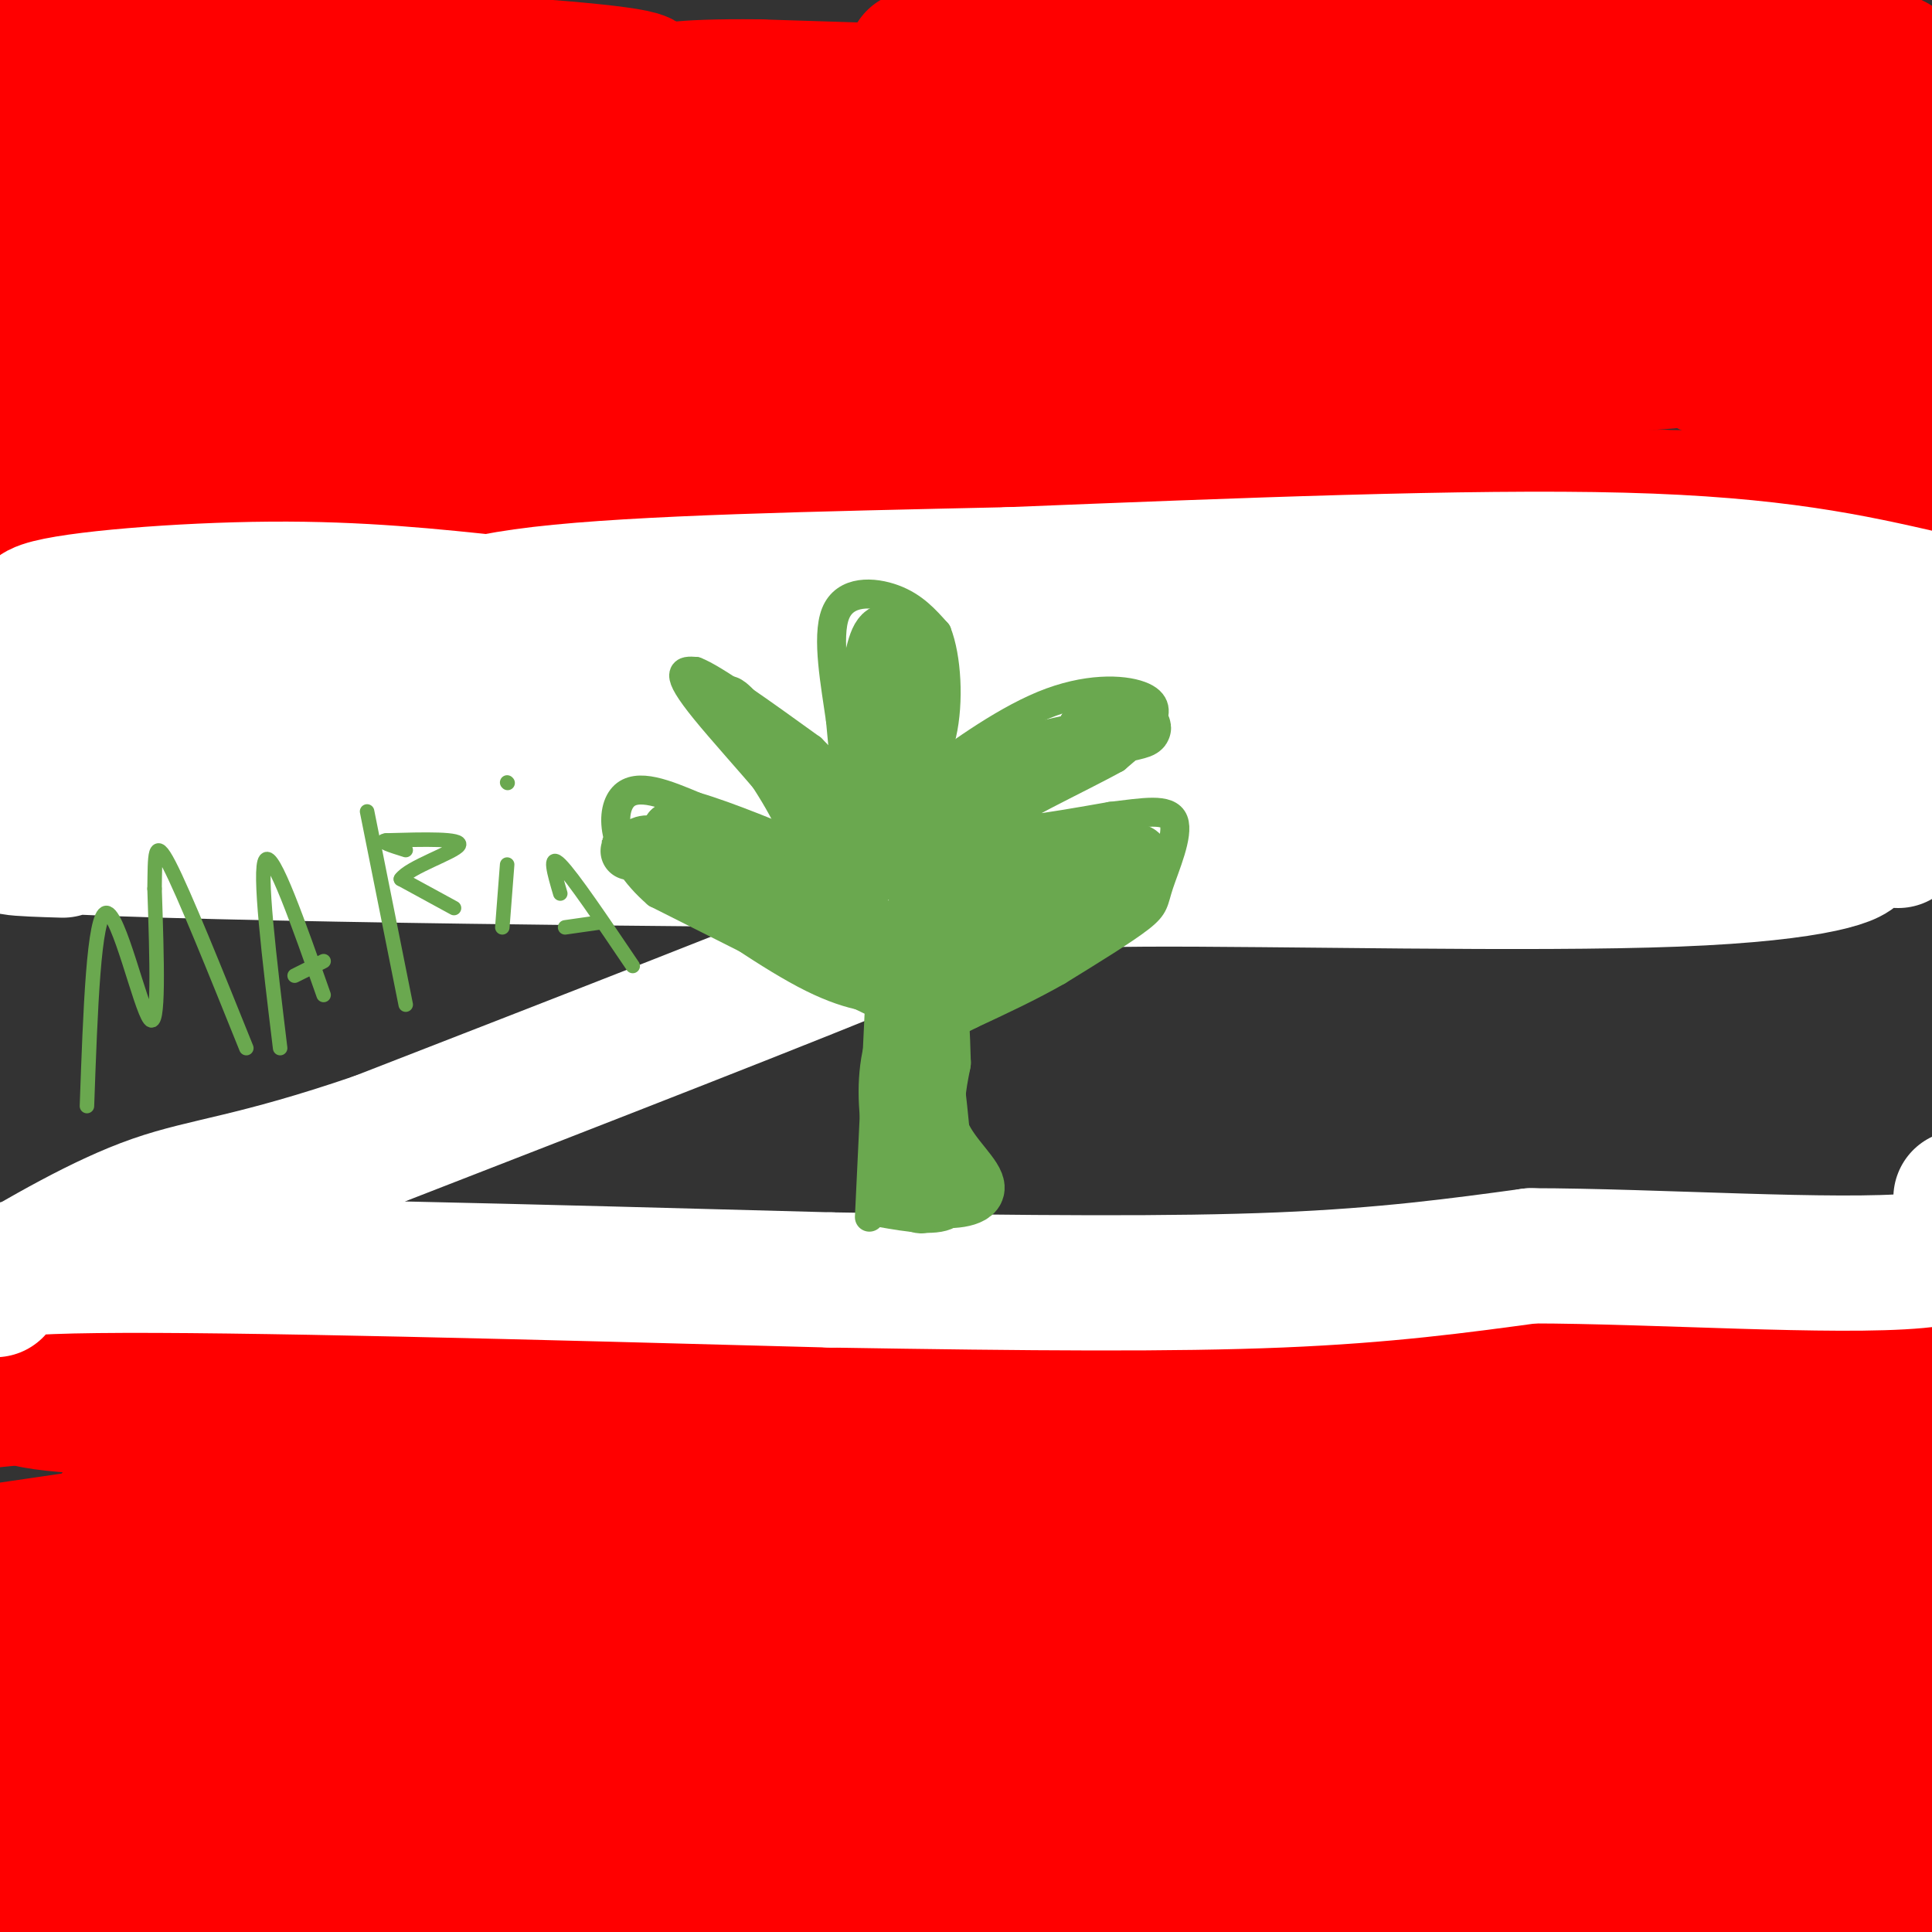 <svg viewBox='0 0 400 400' version='1.1' xmlns='http://www.w3.org/2000/svg' xmlns:xlink='http://www.w3.org/1999/xlink'><rect x="0" y="0" width="400" height="400" fill="#333333" stroke="none"/><g fill='none' stroke='#ff0000' stroke-width='28' stroke-linecap='round' stroke-linejoin='round'><path d='M70,107c30.167,-2.167 60.333,-4.333 106,-5c45.667,-0.667 106.833,0.167 168,1'/><path d='M344,103c27.289,0.298 11.510,0.544 9,2c-2.510,1.456 8.247,4.123 0,8c-8.247,3.877 -35.499,8.965 -56,11c-20.501,2.035 -34.250,1.018 -48,0'/><path d='M249,124c-31.644,0.178 -86.756,0.622 -118,0c-31.244,-0.622 -38.622,-2.311 -46,-4'/><path d='M85,120c-7.901,-0.322 -4.654,0.872 -3,5c1.654,4.128 1.715,11.188 0,14c-1.715,2.812 -5.204,1.375 3,2c8.204,0.625 28.102,3.313 48,6'/><path d='M133,147c34.250,1.786 95.875,3.250 131,0c35.125,-3.250 43.750,-11.214 53,-15c9.250,-3.786 19.125,-3.393 29,-3'/><path d='M346,129c8.849,-1.926 16.471,-5.243 20,-2c3.529,3.243 2.967,13.044 1,19c-1.967,5.956 -5.337,8.065 -8,10c-2.663,1.935 -4.618,3.696 -10,5c-5.382,1.304 -14.191,2.152 -23,3'/><path d='M326,164c-11.357,-0.571 -28.250,-3.500 -56,-2c-27.750,1.500 -66.357,7.429 -97,8c-30.643,0.571 -53.321,-4.214 -76,-9'/><path d='M97,161c-15.689,-0.911 -16.911,1.311 -19,-4c-2.089,-5.311 -5.044,-18.156 -8,-31'/><path d='M70,126c-2.265,0.754 -3.927,18.140 3,25c6.927,6.860 22.442,3.193 35,0c12.558,-3.193 22.159,-5.912 56,-7c33.841,-1.088 91.920,-0.544 150,0'/><path d='M314,144c33.333,-0.889 41.667,-3.111 42,-3c0.333,0.111 -7.333,2.556 -15,5'/><path d='M341,146c-7.667,2.333 -19.333,5.667 -39,7c-19.667,1.333 -47.333,0.667 -75,0'/><path d='M82,280c77.667,2.417 155.333,4.833 200,4c44.667,-0.833 56.333,-4.917 68,-9'/><path d='M350,275c20.667,-1.500 38.333,-0.750 56,0'/><path d='M401,287c-14.761,-0.139 -29.522,-0.278 -40,2c-10.478,2.278 -16.675,6.971 -24,10c-7.325,3.029 -15.780,4.392 -42,7c-26.220,2.608 -70.206,6.459 -98,8c-27.794,1.541 -39.397,0.770 -51,0'/><path d='M146,314c-12.821,-1.509 -19.375,-5.281 -32,-6c-12.625,-0.719 -31.322,1.614 -31,0c0.322,-1.614 19.663,-7.175 39,-10c19.337,-2.825 38.668,-2.912 58,-3'/><path d='M180,295c26.833,-2.212 64.914,-6.242 86,-6c21.086,0.242 25.177,4.758 42,6c16.823,1.242 46.378,-0.788 65,1c18.622,1.788 26.311,7.394 34,13'/><path d='M402,313c-39.444,0.133 -78.889,0.267 -91,1c-12.111,0.733 3.111,2.067 -21,5c-24.111,2.933 -87.556,7.467 -151,12'/><path d='M139,331c-45.622,2.000 -84.178,1.000 -102,-2c-17.822,-3.000 -14.911,-8.000 -12,-13'/><path d='M25,316c-2.628,-1.584 -3.199,0.957 0,-4c3.199,-4.957 10.169,-17.411 23,-24c12.831,-6.589 31.523,-7.311 24,-6c-7.523,1.311 -41.262,4.656 -75,8'/><path d='M6,287c32.681,-5.585 65.362,-11.169 57,-13c-8.362,-1.831 -57.765,0.092 -56,-1c1.765,-1.092 54.700,-5.200 52,-2c-2.700,3.200 -61.035,13.708 -55,18c6.035,4.292 76.438,2.369 104,2c27.562,-0.369 12.281,0.815 -3,2'/><path d='M105,293c-1.673,1.253 -4.354,3.385 -23,4c-18.646,0.615 -53.256,-0.289 -50,0c3.256,0.289 44.376,1.770 59,4c14.624,2.230 2.750,5.209 -19,9c-21.750,3.791 -53.375,8.396 -85,13'/><path d='M2,328c31.220,0.905 62.440,1.810 78,3c15.560,1.190 15.458,2.667 18,5c2.542,2.333 7.726,5.524 -15,7c-22.726,1.476 -73.363,1.238 -124,1'/><path d='M44,342c8.250,-1.000 16.500,-2.000 8,0c-8.500,2.000 -33.750,7.000 -59,12'/><path d='M12,357c0.711,0.511 1.422,1.022 2,2c0.578,0.978 1.022,2.422 -8,5c-9.022,2.578 -27.511,6.289 -46,10'/><path d='M35,377c23.083,0.250 46.167,0.500 27,1c-19.167,0.500 -80.583,1.250 -142,2'/><path d='M19,369c62.935,0.036 125.869,0.071 141,0c15.131,-0.071 -17.542,-0.250 -38,2c-20.458,2.250 -28.702,6.929 -52,11c-23.298,4.071 -61.649,7.536 -100,11'/><path d='M35,374c69.931,-8.796 139.861,-17.592 174,-20c34.139,-2.408 32.485,1.573 -14,4c-46.485,2.427 -137.802,3.301 -169,1c-31.198,-2.301 -2.277,-7.776 59,-14c61.277,-6.224 154.908,-13.195 216,-18c61.092,-4.805 89.643,-7.443 81,-2c-8.643,5.443 -54.481,18.965 -121,25c-66.519,6.035 -153.720,4.581 -123,3c30.720,-1.581 179.360,-3.291 328,-5'/><path d='M260,371c-53.476,7.520 -106.952,15.040 -125,16c-18.048,0.960 -0.669,-4.641 14,-8c14.669,-3.359 26.627,-4.475 71,-5c44.373,-0.525 121.162,-0.460 151,2c29.838,2.460 12.726,7.316 -28,12c-40.726,4.684 -105.064,9.195 -163,16c-57.936,6.805 -109.468,15.902 -161,25'/><path d='M107,404c0.000,0.000 0.100,0.100 0.1,0.1'/><path d='M95,404c13.511,-7.200 27.022,-14.400 29,-17c1.978,-2.600 -7.578,-0.600 -18,3c-10.422,3.600 -21.711,8.800 -33,14'/><path d='M67,404c0.000,0.000 -15.000,3.000 -15,3'/><path d='M134,401c105.983,-0.669 211.965,-1.338 250,-4c38.035,-2.662 8.122,-7.316 0,-11c-8.122,-3.684 5.548,-6.398 6,-8c0.452,-1.602 -12.315,-2.092 -18,-8c-5.685,-5.908 -4.287,-17.233 -4,-25c0.287,-7.767 -0.538,-11.976 2,-18c2.538,-6.024 8.439,-13.864 11,-13c2.561,0.864 1.780,10.432 1,20'/><path d='M382,334c1.287,12.820 4.005,34.869 6,36c1.995,1.131 3.268,-18.657 5,-29c1.732,-10.343 3.923,-11.241 6,0c2.077,11.241 4.038,34.620 6,58'/><path d='M397,391c2.667,-0.833 5.333,-1.667 -13,-11c-18.333,-9.333 -57.667,-27.167 -97,-45'/><path d='M93,170c-36.694,0.577 -73.388,1.153 -61,0c12.388,-1.153 73.857,-4.036 103,-4c29.143,0.036 25.958,2.990 -9,4c-34.958,1.010 -101.690,0.075 -116,0c-14.310,-0.075 23.801,0.711 46,0c22.199,-0.711 28.485,-2.917 21,-4c-7.485,-1.083 -28.743,-1.041 -50,-1'/><path d='M27,165c-13.457,0.207 -22.098,1.224 -7,0c15.098,-1.224 53.936,-4.689 45,-7c-8.936,-2.311 -65.647,-3.468 -65,-5c0.647,-1.532 58.651,-3.438 54,-4c-4.651,-0.562 -71.958,0.221 -53,0c18.958,-0.221 124.181,-1.444 175,-3c50.819,-1.556 47.234,-3.445 34,-6c-13.234,-2.555 -36.117,-5.778 -59,-9'/><path d='M151,131c-46.341,-4.344 -132.694,-10.706 -142,-17c-9.306,-6.294 58.433,-12.522 99,-17c40.567,-4.478 53.960,-7.206 27,-8c-26.960,-0.794 -94.274,0.344 -129,2c-34.726,1.656 -36.863,3.828 -39,6'/><path d='M19,105c18.448,0.008 36.896,0.016 53,1c16.104,0.984 29.863,2.944 32,6c2.137,3.056 -7.348,7.207 -27,11c-19.652,3.793 -49.472,7.226 -71,11c-21.528,3.774 -34.764,7.887 -48,12'/><path d='M48,157c26.267,-3.100 52.534,-6.199 40,-6c-12.534,0.199 -63.867,3.698 -69,-3c-5.133,-6.698 35.936,-23.593 68,-38c32.064,-14.407 55.123,-26.326 47,-32c-8.123,-5.674 -47.428,-5.103 -82,-4c-34.572,1.103 -64.411,2.739 -33,4c31.411,1.261 124.072,2.147 140,2c15.928,-0.147 -44.878,-1.328 -79,-3c-34.122,-1.672 -41.561,-3.836 -49,-6'/><path d='M31,71c-14.167,-2.500 -25.083,-5.750 -36,-9'/><path d='M2,60c85.683,-11.214 171.365,-22.427 193,-26c21.635,-3.573 -20.778,0.496 -70,0c-49.222,-0.496 -105.252,-5.557 -92,-9c13.252,-3.443 95.786,-5.270 100,-8c4.214,-2.730 -69.893,-6.365 -144,-10'/><path d='M36,0c0.000,0.000 12.000,-1.000 12,-1'/><path d='M78,28c11.500,-0.833 23.000,-1.667 9,1c-14.000,2.667 -53.500,8.833 -93,15'/><path d='M-1,45c9.467,-0.667 18.933,-1.333 28,-3c9.067,-1.667 17.733,-4.333 12,-5c-5.733,-0.667 -25.867,0.667 -46,2'/><path d='M14,34c12.750,-2.500 25.500,-5.000 20,-6c-5.500,-1.000 -29.250,-0.500 -53,0'/><path d='M2,29c52.962,-3.691 105.924,-7.382 132,-6c26.076,1.382 25.265,7.837 86,11c60.735,3.163 183.015,3.033 144,4c-39.015,0.967 -239.323,3.033 -263,10c-23.677,6.967 129.279,18.837 190,24c60.721,5.163 29.206,3.618 -5,4c-34.206,0.382 -71.103,2.691 -108,5'/><path d='M178,81c-25.428,1.052 -34.999,1.184 -22,-1c12.999,-2.184 48.566,-6.682 93,-8c44.434,-1.318 97.735,0.544 100,2c2.265,1.456 -46.506,2.508 -86,2c-39.494,-0.508 -69.713,-2.574 -42,-4c27.713,-1.426 113.356,-2.213 199,-3'/><path d='M379,78c-16.417,-1.000 -32.833,-2.000 -22,-2c10.833,0.000 48.917,1.000 87,2'/><path d='M404,132c-8.899,3.851 -17.798,7.702 -19,10c-1.202,2.298 5.292,3.042 4,5c-1.292,1.958 -10.369,5.131 -9,7c1.369,1.869 13.185,2.435 25,3'/><path d='M397,160c-13.409,2.080 -26.819,4.161 -28,5c-1.181,0.839 9.865,0.437 14,0c4.135,-0.437 1.359,-0.907 1,-5c-0.359,-4.093 1.697,-11.808 -1,-16c-2.697,-4.192 -10.149,-4.859 -15,-5c-4.851,-0.141 -7.100,0.246 1,-3c8.100,-3.246 26.550,-10.123 45,-17'/><path d='M393,117c-11.974,1.756 -23.949,3.512 -21,2c2.949,-1.512 20.821,-6.292 30,-9c9.179,-2.708 9.663,-3.344 -3,-4c-12.663,-0.656 -38.475,-1.330 -36,-2c2.475,-0.670 33.238,-1.335 64,-2'/><path d='M403,99c-15.450,-1.650 -30.901,-3.300 -35,-6c-4.099,-2.700 3.153,-6.450 7,-8c3.847,-1.550 4.289,-0.900 10,-3c5.711,-2.100 16.691,-6.950 6,-10c-10.691,-3.050 -43.055,-4.300 -44,-8c-0.945,-3.700 29.527,-9.850 60,-16'/><path d='M396,38c-10.333,0.167 -20.667,0.333 -19,-2c1.667,-2.333 15.333,-7.167 29,-12'/><path d='M394,20c-28.292,-0.702 -56.583,-1.405 -44,-3c12.583,-1.595 66.042,-4.083 30,-5c-36.042,-0.917 -161.583,-0.262 -186,0c-24.417,0.262 52.292,0.131 129,0'/><path d='M323,12c29.368,-1.203 38.288,-4.211 13,0c-25.288,4.211 -84.784,15.641 -134,20c-49.216,4.359 -88.151,1.648 -100,0c-11.849,-1.648 3.389,-2.232 22,-3c18.611,-0.768 40.597,-1.721 68,1c27.403,2.721 60.224,9.117 88,11c27.776,1.883 50.507,-0.748 50,-2c-0.507,-1.252 -24.254,-1.126 -48,-1'/><path d='M282,38c-24.533,-1.089 -61.867,-3.311 -39,0c22.867,3.311 105.933,12.156 189,21'/><path d='M380,60c-6.538,0.590 -13.076,1.179 -40,-2c-26.924,-3.179 -74.234,-10.128 -101,-16c-26.766,-5.872 -32.989,-10.667 -40,-14c-7.011,-3.333 -14.811,-5.205 -2,-6c12.811,-0.795 46.232,-0.513 43,-1c-3.232,-0.487 -43.116,-1.744 -83,-3'/><path d='M157,18c-17.667,-0.167 -20.333,0.917 -23,2'/></g>
<g fill='none' stroke='#ffffff' stroke-width='28' stroke-linecap='round' stroke-linejoin='round'><path d='M13,176c-8.838,-0.268 -17.676,-0.537 -3,-2c14.676,-1.463 52.866,-4.121 42,-4c-10.866,0.121 -70.789,3.022 -42,5c28.789,1.978 146.289,3.032 170,3c23.711,-0.032 -46.368,-1.152 -74,-2c-27.632,-0.848 -12.816,-1.424 2,-2'/><path d='M108,174c23.603,-0.875 81.610,-2.064 74,-2c-7.610,0.064 -80.838,1.379 -77,2c3.838,0.621 84.740,0.548 98,1c13.260,0.452 -41.122,1.429 -51,2c-9.878,0.571 24.749,0.734 49,0c24.251,-0.734 38.125,-2.367 52,-4'/><path d='M253,173c-6.377,0.877 -48.321,5.069 -40,4c8.321,-1.069 66.906,-7.400 99,-10c32.094,-2.600 37.695,-1.470 22,0c-15.695,1.470 -52.687,3.280 -52,3c0.687,-0.280 39.053,-2.652 66,-3c26.947,-0.348 42.473,1.326 58,3'/><path d='M393,174c-5.075,-0.277 -10.150,-0.553 -15,0c-4.850,0.553 -9.476,1.937 -7,2c2.476,0.063 12.053,-1.193 13,0c0.947,1.193 -6.736,4.835 -37,6c-30.264,1.165 -83.110,-0.148 -110,0c-26.890,0.148 -27.826,1.757 -50,11c-22.174,9.243 -65.587,26.122 -109,43'/><path d='M78,236c-25.622,8.778 -35.178,9.222 -46,13c-10.822,3.778 -22.911,10.889 -35,18'/><path d='M-1,267c-3.917,-2.333 -7.833,-4.667 21,-5c28.833,-0.333 90.417,1.333 152,3'/><path d='M172,265c42.000,0.689 71.000,0.911 93,0c22.000,-0.911 37.000,-2.956 52,-5'/><path d='M317,260c25.467,0.022 63.133,2.578 80,1c16.867,-1.578 12.933,-7.289 9,-13'/><path d='M404,144c-17.000,4.750 -34.000,9.500 -53,12c-19.000,2.500 -40.000,2.750 -61,3'/><path d='M290,159c-37.500,0.833 -100.750,1.417 -164,2'/><path d='M126,161c-40.133,-1.244 -58.467,-5.356 -75,-7c-16.533,-1.644 -31.267,-0.822 -46,0'/><path d='M5,154c-6.274,-2.143 1.042,-7.500 2,-12c0.958,-4.500 -4.440,-8.143 7,-8c11.440,0.143 39.720,4.071 68,8'/><path d='M82,142c17.810,0.845 28.333,-1.042 34,0c5.667,1.042 6.476,5.012 27,6c20.524,0.988 60.762,-1.006 101,-3'/><path d='M244,145c19.954,0.021 19.338,1.573 23,0c3.662,-1.573 11.601,-6.270 33,-8c21.399,-1.730 56.257,-0.494 76,-1c19.743,-0.506 24.372,-2.753 29,-5'/><path d='M399,124c-15.667,-3.583 -31.333,-7.167 -63,-8c-31.667,-0.833 -79.333,1.083 -127,3'/><path d='M209,119c-40.071,0.893 -76.750,1.625 -97,4c-20.250,2.375 -24.071,6.393 -34,8c-9.929,1.607 -25.964,0.804 -42,0'/><path d='M36,131c-8.858,0.230 -10.003,0.804 -16,0c-5.997,-0.804 -16.845,-2.986 -11,-5c5.845,-2.014 28.384,-3.861 47,-4c18.616,-0.139 33.308,1.431 48,3'/><path d='M104,125c20.491,0.391 47.719,-0.132 68,0c20.281,0.132 33.614,0.920 45,3c11.386,2.080 20.825,5.451 32,7c11.175,1.549 24.088,1.274 37,1'/><path d='M286,136c6.500,0.167 4.250,0.083 2,0'/></g>
<g fill='none' stroke='#6aa84f' stroke-width='6' stroke-linecap='round' stroke-linejoin='round'><path d='M180,252c0.000,0.000 2.000,-42.000 2,-42'/><path d='M182,251c6.167,1.083 12.333,2.167 15,0c2.667,-2.167 1.833,-7.583 1,-13'/><path d='M198,238c-0.333,-6.667 -1.667,-16.833 -3,-27'/><path d='M184,208c0.000,0.000 -2.000,0.000 -2,0'/><path d='M182,208c-8.000,-3.833 -27.000,-13.417 -46,-23'/><path d='M136,185c-9.378,-8.111 -9.822,-16.889 -7,-20c2.822,-3.111 8.911,-0.556 15,2'/><path d='M144,167c6.833,2.000 16.417,6.000 26,10'/><path d='M170,177c-1.200,-4.756 -17.200,-21.644 -24,-30c-6.800,-8.356 -4.400,-8.178 -2,-8'/><path d='M144,139c3.667,1.333 13.833,8.667 24,16'/><path d='M168,155c5.333,5.156 6.667,10.044 7,9c0.333,-1.044 -0.333,-8.022 -1,-15'/><path d='M174,149c-0.988,-7.036 -2.958,-17.125 -1,-22c1.958,-4.875 7.845,-4.536 12,-3c4.155,1.536 6.577,4.268 9,7'/><path d='M194,131c2.012,5.083 2.542,14.292 1,21c-1.542,6.708 -5.155,10.917 -6,12c-0.845,1.083 1.077,-0.958 3,-3'/><path d='M192,161c4.742,-3.667 15.096,-11.333 24,-15c8.904,-3.667 16.359,-3.333 20,-2c3.641,1.333 3.469,3.667 2,6c-1.469,2.333 -4.234,4.667 -7,7'/><path d='M231,157c-7.711,4.289 -23.489,11.511 -25,14c-1.511,2.489 11.244,0.244 24,-2'/><path d='M230,169c6.829,-0.794 11.903,-1.780 13,1c1.097,2.780 -1.781,9.325 -3,13c-1.219,3.675 -0.777,4.478 -4,7c-3.223,2.522 -10.112,6.761 -17,11'/><path d='M219,201c-5.833,3.333 -11.917,6.167 -18,9'/><path d='M201,210c-3.000,1.500 -1.500,0.750 0,0'/></g>
<g fill='none' stroke='#6aa84f' stroke-width='12' stroke-linecap='round' stroke-linejoin='round'><path d='M168,184c-5.083,0.000 -10.167,0.000 -15,-2c-4.833,-2.000 -9.417,-6.000 -14,-10'/><path d='M139,172c5.467,1.422 26.133,9.978 28,12c1.867,2.022 -15.067,-2.489 -32,-7'/><path d='M135,177c-6.024,-1.179 -5.083,-0.625 -4,-1c1.083,-0.375 2.310,-1.679 4,-1c1.690,0.679 3.845,3.339 6,6'/><path d='M141,181c6.133,4.711 18.467,13.489 27,18c8.533,4.511 13.267,4.756 18,5'/><path d='M186,204c4.105,2.301 5.368,5.555 6,1c0.632,-4.555 0.632,-16.919 -3,-22c-3.632,-5.081 -10.895,-2.880 -15,-1c-4.105,1.880 -5.053,3.440 -6,5'/><path d='M168,187c-0.356,-1.089 1.756,-6.311 0,-13c-1.756,-6.689 -7.378,-14.844 -13,-23'/><path d='M155,151c-3.756,-5.267 -6.644,-6.933 -3,-3c3.644,3.933 13.822,13.467 24,23'/><path d='M176,171c4.667,-1.167 4.333,-15.583 4,-30'/><path d='M180,141c1.167,-7.226 2.083,-10.292 4,-10c1.917,0.292 4.833,3.940 6,8c1.167,4.060 0.583,8.530 0,13'/><path d='M190,152c-2.978,7.000 -10.422,18.000 -10,21c0.422,3.000 8.711,-2.000 17,-7'/><path d='M197,166c8.067,-3.089 19.733,-7.311 25,-10c5.267,-2.689 4.133,-3.844 3,-5'/><path d='M225,151c4.321,-1.000 13.625,-1.000 11,0c-2.625,1.000 -17.179,3.000 -26,6c-8.821,3.000 -11.911,7.000 -15,11'/><path d='M195,168c-7.844,6.556 -19.956,17.444 -21,22c-1.044,4.556 8.978,2.778 19,1'/><path d='M193,191c7.510,0.378 16.786,0.823 18,1c1.214,0.177 -5.635,0.086 -6,-1c-0.365,-1.086 5.753,-3.167 8,-6c2.247,-2.833 0.624,-6.416 -1,-10'/><path d='M212,175c-5.267,-1.156 -17.933,0.956 -19,3c-1.067,2.044 9.467,4.022 20,6'/><path d='M213,184c5.560,1.357 9.458,1.750 14,0c4.542,-1.750 9.726,-5.643 9,-7c-0.726,-1.357 -7.363,-0.179 -14,1'/><path d='M222,178c-5.152,1.494 -11.030,4.730 -15,9c-3.970,4.270 -6.030,9.573 -5,12c1.030,2.427 5.152,1.979 8,1c2.848,-0.979 4.424,-2.490 6,-4'/><path d='M216,196c6.178,-3.378 18.622,-9.822 15,-8c-3.622,1.822 -23.311,11.911 -43,22'/><path d='M188,210c-7.178,10.800 -3.622,26.800 -1,34c2.622,7.200 4.311,5.600 6,4'/><path d='M193,248c3.381,0.643 8.833,0.250 9,-2c0.167,-2.250 -4.952,-6.357 -7,-11c-2.048,-4.643 -1.024,-9.821 0,-15'/><path d='M195,220c-0.133,-5.622 -0.467,-12.178 -1,-14c-0.533,-1.822 -1.267,1.089 -2,4'/></g>
<g fill='none' stroke='#6aa84f' stroke-width='3' stroke-linecap='round' stroke-linejoin='round'><path d='M18,229c0.711,-19.933 1.422,-39.867 4,-40c2.578,-0.133 7.022,19.533 9,22c1.978,2.467 1.489,-12.267 1,-27'/><path d='M32,184c0.111,-7.000 -0.111,-11.000 3,-5c3.111,6.000 9.556,22.000 16,38'/><path d='M58,217c-2.250,-18.583 -4.500,-37.167 -3,-39c1.500,-1.833 6.750,13.083 12,28'/><path d='M61,202c0.000,0.000 6.000,-3.000 6,-3'/><path d='M84,208c0.000,0.000 -8.000,-40.000 -8,-40'/><path d='M94,188c0.000,0.000 -11.000,-6.000 -11,-6'/><path d='M83,182c1.622,-2.444 11.178,-5.556 12,-7c0.822,-1.444 -7.089,-1.222 -15,-1'/><path d='M80,174c-1.833,0.167 1.083,1.083 4,2'/><path d='M104,192c0.000,0.000 1.000,-13.000 1,-13'/><path d='M105,162c0.000,0.000 0.100,0.100 0.1,0.1'/><path d='M116,185c-1.250,-4.250 -2.500,-8.500 0,-6c2.500,2.500 8.750,11.750 15,21'/><path d='M117,192c0.000,0.000 7.000,-1.000 7,-1'/></g>
</svg>